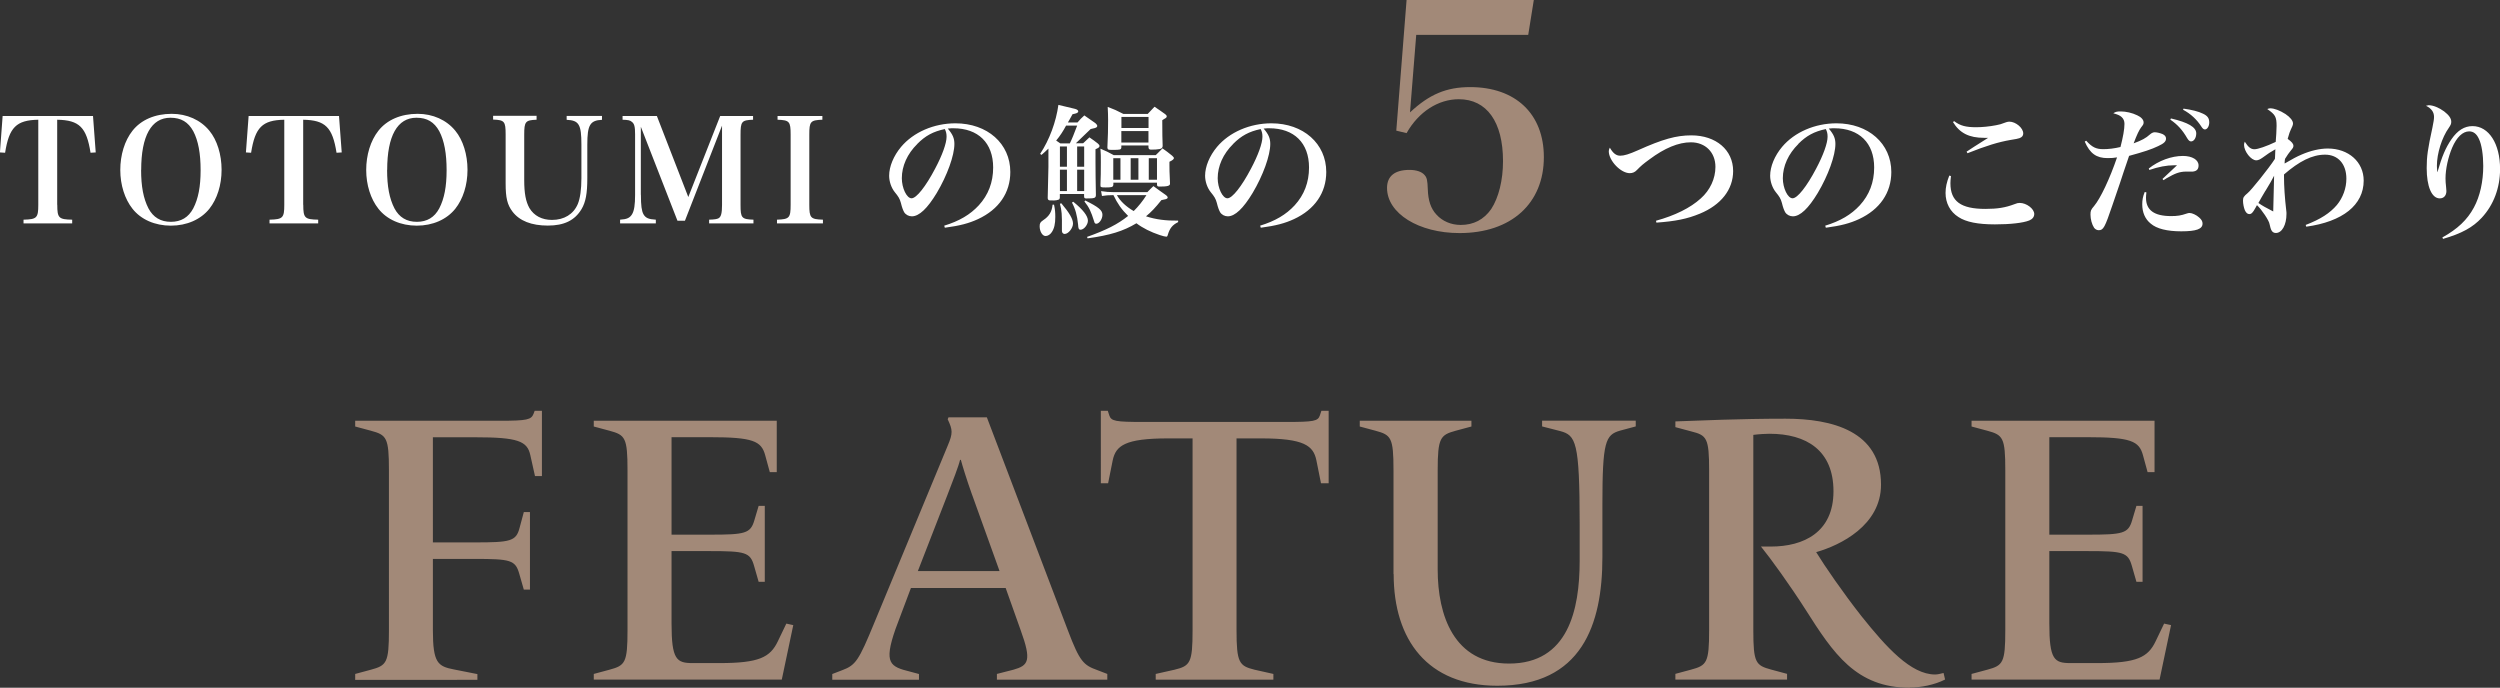 <svg id="_レイヤー_2" data-name="レイヤー 2" xmlns="http://www.w3.org/2000/svg" viewBox="0 0 313.42 86.22"><rect x="0" y="0" width="313.42" height="86.22" fill="#333333" stroke="none"/><defs><style>.cls-1{fill:#a28978}.cls-2{fill:#fff}</style></defs><g id="_レイヤー_1-2" data-name="レイヤー 1"><path class="cls-1" d="M44.53 85.21v-.72l1.97-.53c1.97-.53 2.26-.87 2.26-4.95V58.95c0-4.09-.29-4.42-2.26-4.95l-1.97-.53v-.72h18.13c3.46 0 3.94-.14 4.23-.87l.14-.38h.91v8.18h-.87l-.58-2.6c-.38-1.78-1.54-2.26-6.93-2.26h-5.29V68h5.29c4.42 0 5.15-.14 5.58-1.83l.53-1.97h.77v9.72h-.77l-.58-2.02c-.48-1.68-1.11-1.83-5.53-1.83h-5.29v8.95c0 4.09.62 4.52 2.65 4.91l2.93.58v.72H44.51zM74.44 85.21v-.72l1.97-.53c1.97-.53 2.26-.87 2.26-4.95V58.95c0-4.09-.29-4.42-2.26-4.95l-1.97-.53v-.72h22.94v6.44h-.87l-.58-2.12c-.48-1.78-1.54-2.26-6.93-2.26h-4.81v12.22H89c4.42 0 5.1-.14 5.58-1.83l.53-1.78h.77v9.52h-.77l-.58-2.02c-.48-1.68-1.11-1.83-5.53-1.83h-4.81v9.09c0 4.52.63 4.95 2.65 4.95h3.37c4.95 0 6.35-.72 7.31-2.74l1.06-2.21.87.19-1.44 6.83H74.44zM124.98 85.21v-.72l2.07-.53c1.88-.53 2.31-1.11.91-4.95l-1.88-5.29H114.2l-1.25 3.32c-2.12 5.39-1.78 6.3.29 6.93l1.97.53v.72h-10.87v-.72l1.25-.48c1.68-.63 2.07-1.2 3.99-5.87l9.23-22.27c.67-1.59.63-1.97 0-3.32l.1-.24h4.81l10.15 26.69c1.49 3.94 1.97 4.38 3.7 5l1.25.48v.72h-13.85zm-3.13-23.23c-.67-1.88-1.2-3.61-1.39-4.33h-.1c-.19.82-.91 2.65-1.59 4.42l-3.7 9.52h10.24l-3.46-9.62zM144.89 85.21v-.72l2.36-.53c1.97-.48 2.26-.87 2.26-4.95V54.96h-3.08c-5.39 0-6.54.91-6.93 2.74l-.58 2.89h-.91V51.5h.87l.19.58c.24.72.77.82 4.23.82h17.94c3.46 0 3.99-.1 4.23-.82l.19-.58h.91v9.09h-.96l-.58-2.89c-.38-1.83-1.54-2.74-6.93-2.74h-3.08v24.05c0 4.09.34 4.47 2.26 4.95l2.36.53v.72h-14.77zM174.7 71.98V58.95c0-4.09-.29-4.42-2.26-4.95l-1.97-.53v-.72h14v.72l-1.97.53c-1.92.53-2.26.87-2.26 4.95v12.46c0 5.72 2.02 11.78 8.95 11.78 7.41 0 8.85-6.73 8.85-12.89v-4.57c0-10.39-.48-11.16-2.45-11.69l-2.26-.58v-.72h11.74v.72l-1.97.53c-1.83.53-2.21 1.35-2.21 9.28v6.59c0 8.46-2.6 16.11-13.18 16.11-8.71 0-12.99-5.72-12.99-14zM239.43 86.22c-6.73 0-9.57-4.28-13.08-9.81-1.97-3.08-4.33-6.35-5.58-7.89h1.25c4.09 0 7.84-1.78 7.84-6.93s-3.41-7.21-8.03-7.21c-.48 0-1.35.05-2.02.14V79c0 4.09.29 4.42 2.26 4.95l1.97.53v.72h-14v-.72l1.97-.53c1.97-.53 2.26-.87 2.26-4.95V58.99c0-4.09-.29-4.42-2.26-4.91l-1.97-.53v-.72c2.98-.1 7.98-.34 13.8-.34s11.98 1.54 11.98 8.27c0 5.1-5.1 7.6-8.13 8.46 1.06 1.73 3.37 5.1 5.72 8.08 3.08 3.85 6.16 7.26 9.19 7.26.34 0 .67-.1 1.06-.19l.19.82c-1.3.67-3.08 1.01-4.42 1.01zM247.17 85.21v-.72l1.97-.53c1.97-.53 2.26-.87 2.26-4.95V58.95c0-4.09-.29-4.42-2.26-4.95l-1.97-.53v-.72h22.94v6.44h-.87l-.58-2.12c-.48-1.78-1.54-2.26-6.93-2.26h-4.81v12.22h4.81c4.42 0 5.1-.14 5.58-1.83l.53-1.78h.77v9.52h-.77l-.58-2.02c-.48-1.68-1.11-1.83-5.53-1.83h-4.81v9.09c0 4.52.62 4.95 2.65 4.95h3.37c4.95 0 6.35-.72 7.31-2.74l1.06-2.21.87.19-1.44 6.83h-23.57z"/><g><path class="cls-2" d="M7.18 25.67c0 1.66.18 1.84 1.87 1.87v.47h-6.1v-.47c1.67-.04 1.85-.22 1.85-1.87V15.01c-2.75.05-3.66.95-4.16 4.14l-.65-.04.34-4.57h11.33l.34 4.57-.65.04c-.5-3.19-1.4-4.09-4.18-4.14v10.66zM26.25 16.39c.97 1.17 1.53 2.99 1.53 4.9s-.56 3.66-1.53 4.88c-1.08 1.35-2.83 2.12-4.83 2.12s-3.75-.77-4.81-2.12c-.97-1.22-1.53-2.99-1.53-4.86s.54-3.67 1.53-4.92c1.08-1.37 2.83-2.12 4.92-2.12 1.91 0 3.62.77 4.72 2.12zm-8.56 4.9c0 2.09.29 3.6.92 4.83.59 1.12 1.53 1.69 2.81 1.69s2.21-.56 2.81-1.69c.63-1.22.92-2.72.92-4.79s-.29-3.69-.92-4.88c-.63-1.15-1.53-1.69-2.86-1.69-2.39 0-3.67 2.27-3.67 6.54zM38.02 25.67c0 1.66.18 1.84 1.87 1.87v.47h-6.1v-.47c1.67-.04 1.85-.22 1.85-1.87V15.01c-2.75.05-3.66.95-4.16 4.14l-.65-.04.34-4.57H42.5l.34 4.57-.65.04c-.5-3.19-1.4-4.09-4.18-4.14v10.66zM57.08 16.39c.97 1.17 1.53 2.99 1.53 4.9s-.56 3.66-1.53 4.88c-1.08 1.35-2.83 2.12-4.83 2.12s-3.75-.77-4.81-2.12c-.97-1.22-1.53-2.99-1.53-4.86s.54-3.67 1.53-4.92c1.08-1.37 2.83-2.12 4.92-2.12 1.91 0 3.62.77 4.72 2.12zm-8.55 4.9c0 2.09.29 3.6.92 4.83.59 1.12 1.53 1.69 2.81 1.69s2.21-.56 2.81-1.69c.63-1.22.92-2.72.92-4.79s-.29-3.69-.92-4.88c-.63-1.15-1.53-1.69-2.86-1.69-2.39 0-3.67 2.27-3.67 6.54zM67.27 14.54v.47c-1.4.05-1.55.23-1.55 1.87v5.69c0 1.69.2 2.7.65 3.51.58.97 1.57 1.49 2.83 1.49 1.53 0 2.7-.72 3.24-2 .29-.7.45-1.82.45-3.24v-4.2c0-2.54-.31-3.04-1.85-3.11v-.49h4.43v.49c-1.5.07-1.84.65-1.84 3.11v4.21c0 1.91-.2 2.99-.72 3.87-.85 1.42-2.18 2.07-4.23 2.07s-3.55-.59-4.43-1.75c-.65-.86-.86-1.71-.86-3.55v-6.12c0-1.64-.14-1.82-1.57-1.87v-.47h5.46zM80.35 24.43c0 1.35.09 2 .32 2.43.27.47.65.63 1.55.68v.47h-4.48v-.47c.85-.05 1.22-.22 1.5-.68.27-.45.38-1.19.38-2.43v-7.58c0-.97-.09-1.33-.4-1.57-.22-.2-.47-.25-1.17-.27v-.47h4.3l3.94 10.16 4-10.16h4.12v.47c-1.44.05-1.57.22-1.57 1.89v8.79c0 1.64.14 1.8 1.62 1.85v.47H88.9v-.47c.67-.02.99-.07 1.19-.18.31-.18.43-.63.43-1.67v-9.94l-4.65 11.92h-.94l-4.59-11.78v8.53zM97.41 27.54c1.55-.05 1.71-.22 1.71-1.87v-8.79c0-1.64-.14-1.82-1.64-1.87v-.47h5.62v.47c-1.5.05-1.64.23-1.64 1.87v8.79c0 1.66.16 1.82 1.71 1.87v.47h-5.76v-.47zM118.35 28.3c1.93-.59 3.28-1.39 4.36-2.56 1.19-1.3 1.8-2.88 1.8-4.74 0-3.08-1.87-4.92-4.99-4.92-.2 0-.36 0-.7.04.63.74.83 1.22.83 1.93 0 1.44-.9 3.94-2.21 6.14-1.17 1.94-2.21 2.93-3.12 2.93-.4 0-.77-.2-.97-.52-.14-.27-.25-.52-.41-1.17-.14-.52-.31-.79-.77-1.35-.43-.54-.7-1.33-.7-2.05 0-1.15.56-2.5 1.5-3.62 1.55-1.84 4.12-2.95 6.81-2.95 4 0 6.88 2.54 6.88 6.1 0 2.61-1.44 4.7-4.05 5.91-1.12.52-2.27.83-4.16 1.08l-.07-.25zM115 18.05c-1.26 1.24-1.94 2.77-1.94 4.29 0 1.24.61 2.52 1.22 2.52s1.78-1.48 2.95-3.71c.9-1.69 1.44-3.2 1.44-4 0-.38-.05-.63-.22-.97-1.46.31-2.43.83-3.46 1.87zM132.14 25.65c.13.61.16.97.16 1.55 0 .86-.13 1.44-.43 1.89-.2.31-.5.5-.79.5-.4 0-.74-.58-.74-1.22 0-.4.09-.52.45-.77.74-.49 1.08-1.04 1.17-1.94h.18zm3.63-7.67c.36-.34.41-.4.81-.76.52.36.59.41 1.04.76.16.13.22.22.22.32 0 .16-.09.23-.5.41v1.57c0 1.35.02 2.32.05 4.12v.07c-.02.36-.16.41-1.19.41-.23 0-.29-.05-.29-.29v-.27h-3.04v.45c-.02.16-.05.23-.18.27-.11.05-.36.09-.52.09-.56 0-.61 0-.68-.04-.09-.04-.14-.13-.14-.29.02-.52.05-1.8.09-3.87v-2.3l-.27.25c-.18.16-.29.29-.34.31-.04.04-.14.14-.27.23l-.16-.13c1.17-1.76 2-4.02 2.29-6.14q.79.18 2.09.5c.25.07.4.18.4.31s-.14.23-.41.29c-.05 0-.18.04-.31.07-.41.76-.43.77-.58 1.03h1.21c.36-.43.43-.49.85-.88.45.32.92.65 1.39.97.16.14.23.25.23.36 0 .14-.16.25-.54.31-.04.02-.16.04-.29.07-.67.65-1.28 1.24-1.85 1.78h.92zm-1.65 0c.23-.45.59-1.33.92-2.23h-1.39c-.34.65-.76 1.3-1.24 1.87.2.13.25.16.52.36h1.19zm-1.24.38v2.54h.88v-2.54h-.88zm.88 2.91h-.88v2.68h.88v-2.68zm-.7 4.22c1.03 1.22 1.46 1.98 1.46 2.54s-.58 1.3-1.04 1.3c-.13 0-.25-.07-.31-.2-.04-.09-.04-.14-.04-.38.02-1.89-.02-2.34-.25-3.21l.18-.05zm1.49-.2c1.22.99 1.84 1.78 1.84 2.38 0 .5-.5 1.13-.92 1.13-.22 0-.29-.14-.31-.63-.11-1.15-.36-2.03-.77-2.77l.16-.11zm.49-4.39h.88v-2.54h-.88v2.54zm0 .37v2.68h.88v-2.68h-.88zm1.01 3.86c1.67.83 2.16 1.22 2.16 1.8 0 .54-.41 1.12-.77 1.12-.14 0-.22-.07-.27-.29-.4-1.28-.63-1.76-1.22-2.5l.11-.13zm11.64 2.72c-.72.36-1.03.76-1.28 1.57-.05.2-.09.25-.2.25-.13 0-.41-.07-.81-.2-1.13-.38-2.11-.86-2.93-1.48-1.64.99-3.33 1.51-6.12 1.89l-.07-.18c2.41-.86 3.84-1.58 5.15-2.63-.81-.79-1.35-1.57-1.84-2.61-.67 0-.94.04-1.44.11l-.11-.61c.58.09.97.13 1.62.13h4.18c.34-.36.4-.41.76-.76.7.52.81.59 1.5 1.08.2.14.29.25.29.36s-.14.2-.47.25c-.05.02-.18.05-.32.07-.76.95-1.26 1.48-1.93 2.03 1.24.4 2.47.56 4.03.54v.18zm-8.12-4.67c-.02.27-.18.32-.94.32-.65 0-.67-.02-.67-.32.04-1.06.05-1.55.05-2.83 0-.79 0-1.06-.05-1.71.77.32.9.4 1.67.81h5.26c.29-.29.58-.56.85-.85.58.41.67.49 1.21.92.14.13.22.23.22.29 0 .14-.14.27-.56.47v.47c0 .45 0 .72.07 2.21v.07c0 .27-.31.36-1.31.36-.25 0-.32-.05-.32-.27v-.22h-5.47v.27zm1.01-4.68c-.04.27-.14.29-1.12.29-.56 0-.59-.02-.63-.29.07-1.37.09-2.3.09-3.46 0-.67-.02-.94-.05-1.64.9.34 1.03.41 1.96.88h3.06c.38-.4.43-.45.85-.9.67.45.76.52 1.35.94.13.11.18.18.18.27 0 .11-.07.2-.31.32-.04.02-.14.09-.25.16 0 1.91.02 2.18.05 3.26-.04.22-.13.31-.4.36-.27.05-.63.07-1.04.07-.23 0-.32-.07-.34-.29v-.23h-3.4v.25zm-.11 1.33h-.9v2.7h.9v-2.7zm-.45 4.63c.43.77 1.15 1.44 2.11 2 .56-.54 1.19-1.33 1.6-2h-3.71zm3.97-8.41v-1.39h-3.4v1.39h3.4zm-3.41.38v1.44h3.4v-1.44h-3.4zm1.17 6.1h.97v-2.7h-.97v2.7zm2.27 0h1.03v-2.7h-1.03v2.7zM157.95 28.3c1.93-.59 3.28-1.39 4.36-2.56 1.19-1.3 1.8-2.88 1.8-4.74 0-3.08-1.87-4.92-4.99-4.92-.2 0-.36 0-.7.04.63.74.83 1.22.83 1.93 0 1.44-.9 3.94-2.21 6.14-1.17 1.94-2.21 2.93-3.11 2.93-.4 0-.77-.2-.97-.52-.14-.27-.25-.52-.41-1.17-.14-.52-.31-.79-.77-1.35-.43-.54-.7-1.33-.7-2.05 0-1.15.56-2.5 1.5-3.62 1.55-1.84 4.12-2.95 6.81-2.95 4 0 6.88 2.54 6.88 6.1 0 2.61-1.44 4.7-4.05 5.91-1.12.52-2.27.83-4.16 1.08l-.07-.25zm-3.35-10.25c-1.26 1.24-1.94 2.77-1.94 4.29 0 1.24.61 2.52 1.22 2.52s1.78-1.48 2.95-3.71c.9-1.69 1.44-3.2 1.44-4 0-.38-.05-.63-.22-.97-1.46.31-2.43.83-3.46 1.87z"/><g><path class="cls-2" d="M207.62 27.67c2.36-.65 4.29-1.6 5.6-2.79 1.17-1.04 1.84-2.48 1.84-3.96 0-1.82-1.26-3.08-3.08-3.08-1.55 0-3.29.72-5.19 2.14-.81.59-1.06.81-1.57 1.33-.25.27-.54.4-.9.4-1.13 0-2.63-1.57-2.63-2.75 0-.14.04-.25.13-.45.4.7.79 1.01 1.31 1.01.49 0 1.13-.2 2.21-.68 3.12-1.4 4.81-1.87 6.7-1.87 3.1 0 5.24 1.84 5.24 4.47 0 2.32-1.51 4.25-4.18 5.35-1.57.65-3.06.95-5.44 1.12l-.05-.22zM228.8 28.3c1.93-.59 3.28-1.39 4.36-2.56 1.19-1.3 1.8-2.88 1.8-4.74 0-3.08-1.87-4.92-4.99-4.92-.2 0-.36 0-.7.04.63.74.83 1.22.83 1.93 0 1.44-.9 3.94-2.21 6.14-1.17 1.94-2.21 2.93-3.12 2.93-.4 0-.77-.2-.97-.52-.14-.27-.25-.52-.41-1.17-.14-.52-.31-.79-.77-1.35-.43-.54-.7-1.33-.7-2.05 0-1.15.56-2.5 1.5-3.62 1.55-1.84 4.12-2.95 6.81-2.95 4 0 6.88 2.54 6.88 6.1 0 2.61-1.44 4.7-4.05 5.91-1.12.52-2.27.83-4.16 1.08l-.07-.25zm-3.34-10.25c-1.26 1.24-1.95 2.77-1.95 4.29 0 1.24.61 2.52 1.22 2.52s1.78-1.48 2.95-3.71c.9-1.69 1.44-3.2 1.44-4 0-.38-.05-.63-.22-.97-1.46.31-2.43.83-3.46 1.87zM244.59 22.07c-.05.43-.07.63-.07.9 0 2.27 1.3 3.22 4.38 3.22 1.53 0 2.5-.16 3.64-.59.31-.13.47-.16.67-.16.85 0 1.82.74 1.82 1.39 0 .36-.23.65-.63.81-.77.31-2.38.49-4.3.49-2.12 0-3.62-.29-4.57-.92-1.04-.65-1.62-1.75-1.62-3.02 0-.68.14-1.35.47-2.18l.23.07zm.4-6.88c.77.58 1.46.76 2.77.76.72 0 1.67-.09 2.48-.25.47-.09.56-.11 1.28-.38.11-.04.29-.07.38-.07.81 0 1.75.79 1.75 1.48 0 .27-.14.47-.47.59q-.23.09-1.1.22c-1.55.27-3.03.72-5.42 1.67l-.11-.2c.47-.32 1.1-.72 2.7-1.73h-.5c-1.89 0-3.06-.59-3.91-1.98l.14-.11zM261.56 17.66c.72.79 1.22 1.04 2.12 1.04.68 0 1.4-.09 2.16-.27.32-1.24.5-2.23.5-2.9 0-.36-.11-.63-.36-.86-.22-.2-.47-.31-1.04-.47.31-.2.47-.23.94-.23.65 0 1.44.18 2.07.49.49.22.79.56.79.88 0 .22-.04.29-.31.63-.25.34-.52.88-.94 2 1.03-.38 1.53-.65 2.05-1.12.2-.18.41-.27.59-.27.29 0 .7.11.99.23.29.14.43.32.43.56 0 .36-.25.61-.99.95-.83.4-1.8.72-3.64 1.22-.09.27-.18.5-.25.74-.31.88-.59 1.75-.88 2.63-.32.95-.65 1.91-.97 2.84-.94 2.77-1.12 3.11-1.71 3.11-.23 0-.45-.13-.58-.31-.27-.4-.45-1.08-.45-1.64 0-.49.05-.61.45-1.08.79-.94 1.96-3.4 2.88-6.1-.43.07-.68.09-1.19.09-1.4 0-2.21-.58-2.86-2.07l.18-.11zm7.53 6.46c-.04.34-.05.5-.05.68 0 1.55 1.03 2.29 3.15 2.29.79 0 1.24-.07 1.96-.32.13-.05.25-.07.36-.07.31 0 .85.25 1.19.56.31.27.43.5.43.77 0 .68-.77.97-2.67.97-1.76 0-3.08-.32-3.83-.97-.7-.56-1.06-1.4-1.06-2.41 0-.54.07-.95.31-1.55l.22.05zm.29-2.99c1.24-.99 2.86-1.58 4.29-1.58 1.17 0 1.96.49 1.96 1.19 0 .47-.23.72-.72.77h-.86c-.85.02-1.35.22-2.47.86-.04.04-.2.13-.36.22l-.11-.16c1.17-1.1 1.78-1.67 1.82-1.71h-.36c-.95 0-1.98.2-3.11.59l-.07-.18zm2.79-6.28c2.16.5 3.17 1.1 3.17 1.87 0 .56-.29 1.01-.65 1.01-.18 0-.32-.13-.49-.41-.58-1.01-1.21-1.71-2.11-2.32l.07-.14zm1.58-1.23c.99.13 1.89.36 2.43.63.58.27.79.58.79 1.1 0 .47-.25.88-.54.88-.16 0-.29-.11-.45-.36-.56-.88-1.33-1.6-2.29-2.11l.05-.14zM285.25 18.72c-.76.43-.76.45-1.62 1.06-.32.23-.56.32-.77.32-.65 0-1.53-1.12-1.53-1.94 0-.11.02-.2.09-.4.45.7.76.95 1.22.95.41 0 1.49-.36 2.66-.92.05-.5.11-1.58.11-2 0-1.15-.16-1.42-1.17-2.12.16-.07.27-.09.38-.09.5 0 1.21.27 1.91.72.59.4.94.83.94 1.19q0 .23-.29.79c-.09.18-.2.47-.38 1.13.52.38.72.61.72.88 0 .16-.05.27-.32.58-.29.36-.4.52-.74 1.06 0 .07 0 .14-.02.16l-.02.27v.14c.99-.58 1.51-.86 2.12-1.12 1.13-.49 2.29-.76 3.29-.76 2.61 0 4.5 1.69 4.5 4.02 0 3.06-2.63 5.15-7.2 5.78l-.07-.22c1.87-.72 3.04-1.48 3.91-2.5.76-.92 1.19-2.11 1.19-3.3 0-1.84-1.04-3.01-2.67-3.01s-3.24.83-5.15 2.48v.25c0 1.19.09 2.66.29 4.34.02.09.02.22.02.36 0 1.37-.56 2.39-1.33 2.39-.27 0-.47-.13-.59-.41-.07-.16-.07-.18-.2-.7-.04-.41-.99-1.84-1.58-2.38-.07.11-.13.23-.2.36-.32.59-.5.76-.76.76-.23 0-.41-.16-.56-.49-.13-.31-.23-.83-.23-1.19 0-.4.09-.54.58-.95.41-.31 2.66-3.11 3.42-4.29l.02-.31.02-.52.02-.41zm-1.24 5.2c-.43.72-.61 1.04-.88 1.53.68.45.74.47 1.86 1.06.04-1.67.07-3.17.11-4.48-.32.63-.43.81-1.08 1.89zM306.19 29.77c1.91-1.06 3.13-2.21 3.96-3.76.76-1.4 1.17-3.26 1.17-5.2 0-1.39-.2-2.7-.54-3.39-.29-.65-.7-.95-1.22-.95-.81 0-1.57.72-2.14 2.05-.5 1.19-.83 2.66-.83 3.85 0 .34.02.59.07 1.06.02.23.04.41.04.52 0 .56-.32.92-.83.92-1.01 0-1.64-1.48-1.64-3.8 0-1.46.14-2.43.72-5.08.14-.7.2-1.04.2-1.33 0-.61-.32-1.06-1.01-1.4.16-.04.29-.07.34-.07.56 0 1.3.31 1.93.77.61.47.9.88.9 1.31 0 .25-.07.41-.31.76-.86 1.21-1.49 3.19-1.49 4.75 0 .23.02.41.05.79h.02c.58-2 1.01-3.02 1.76-4.12.76-1.1 1.62-1.64 2.63-1.64 2.05 0 3.46 2.2 3.46 5.38 0 2.36-.81 4.5-2.29 6.1-1.13 1.22-2.52 1.98-4.86 2.66l-.09-.2z"/></g><path class="cls-1" d="M176.78 14.08c2.42-2.26 4.56-3.16 7.53-3.16 5.69 0 9.24 3.35 9.24 8.78 0 5.81-4.09 9.52-10.57 9.52-5.11 0-9.09-2.46-9.09-5.66 0-1.48.97-2.26 2.81-2.26.86 0 1.56.23 1.91.66.27.31.35.62.39 1.75.04 1.44.39 2.46 1.09 3.2.74.82 1.83 1.29 3.04 1.29 1.6 0 2.89-.66 3.82-1.99.94-1.44 1.48-3.63 1.48-6.01 0-4.91-2.03-7.76-5.54-7.76-2.57 0-5.03 1.56-6.55 4.25l-1.29-.31L176.34 0h15.95l-.7 4.37h-14.04l-.78 9.71z"/></g></g></svg>